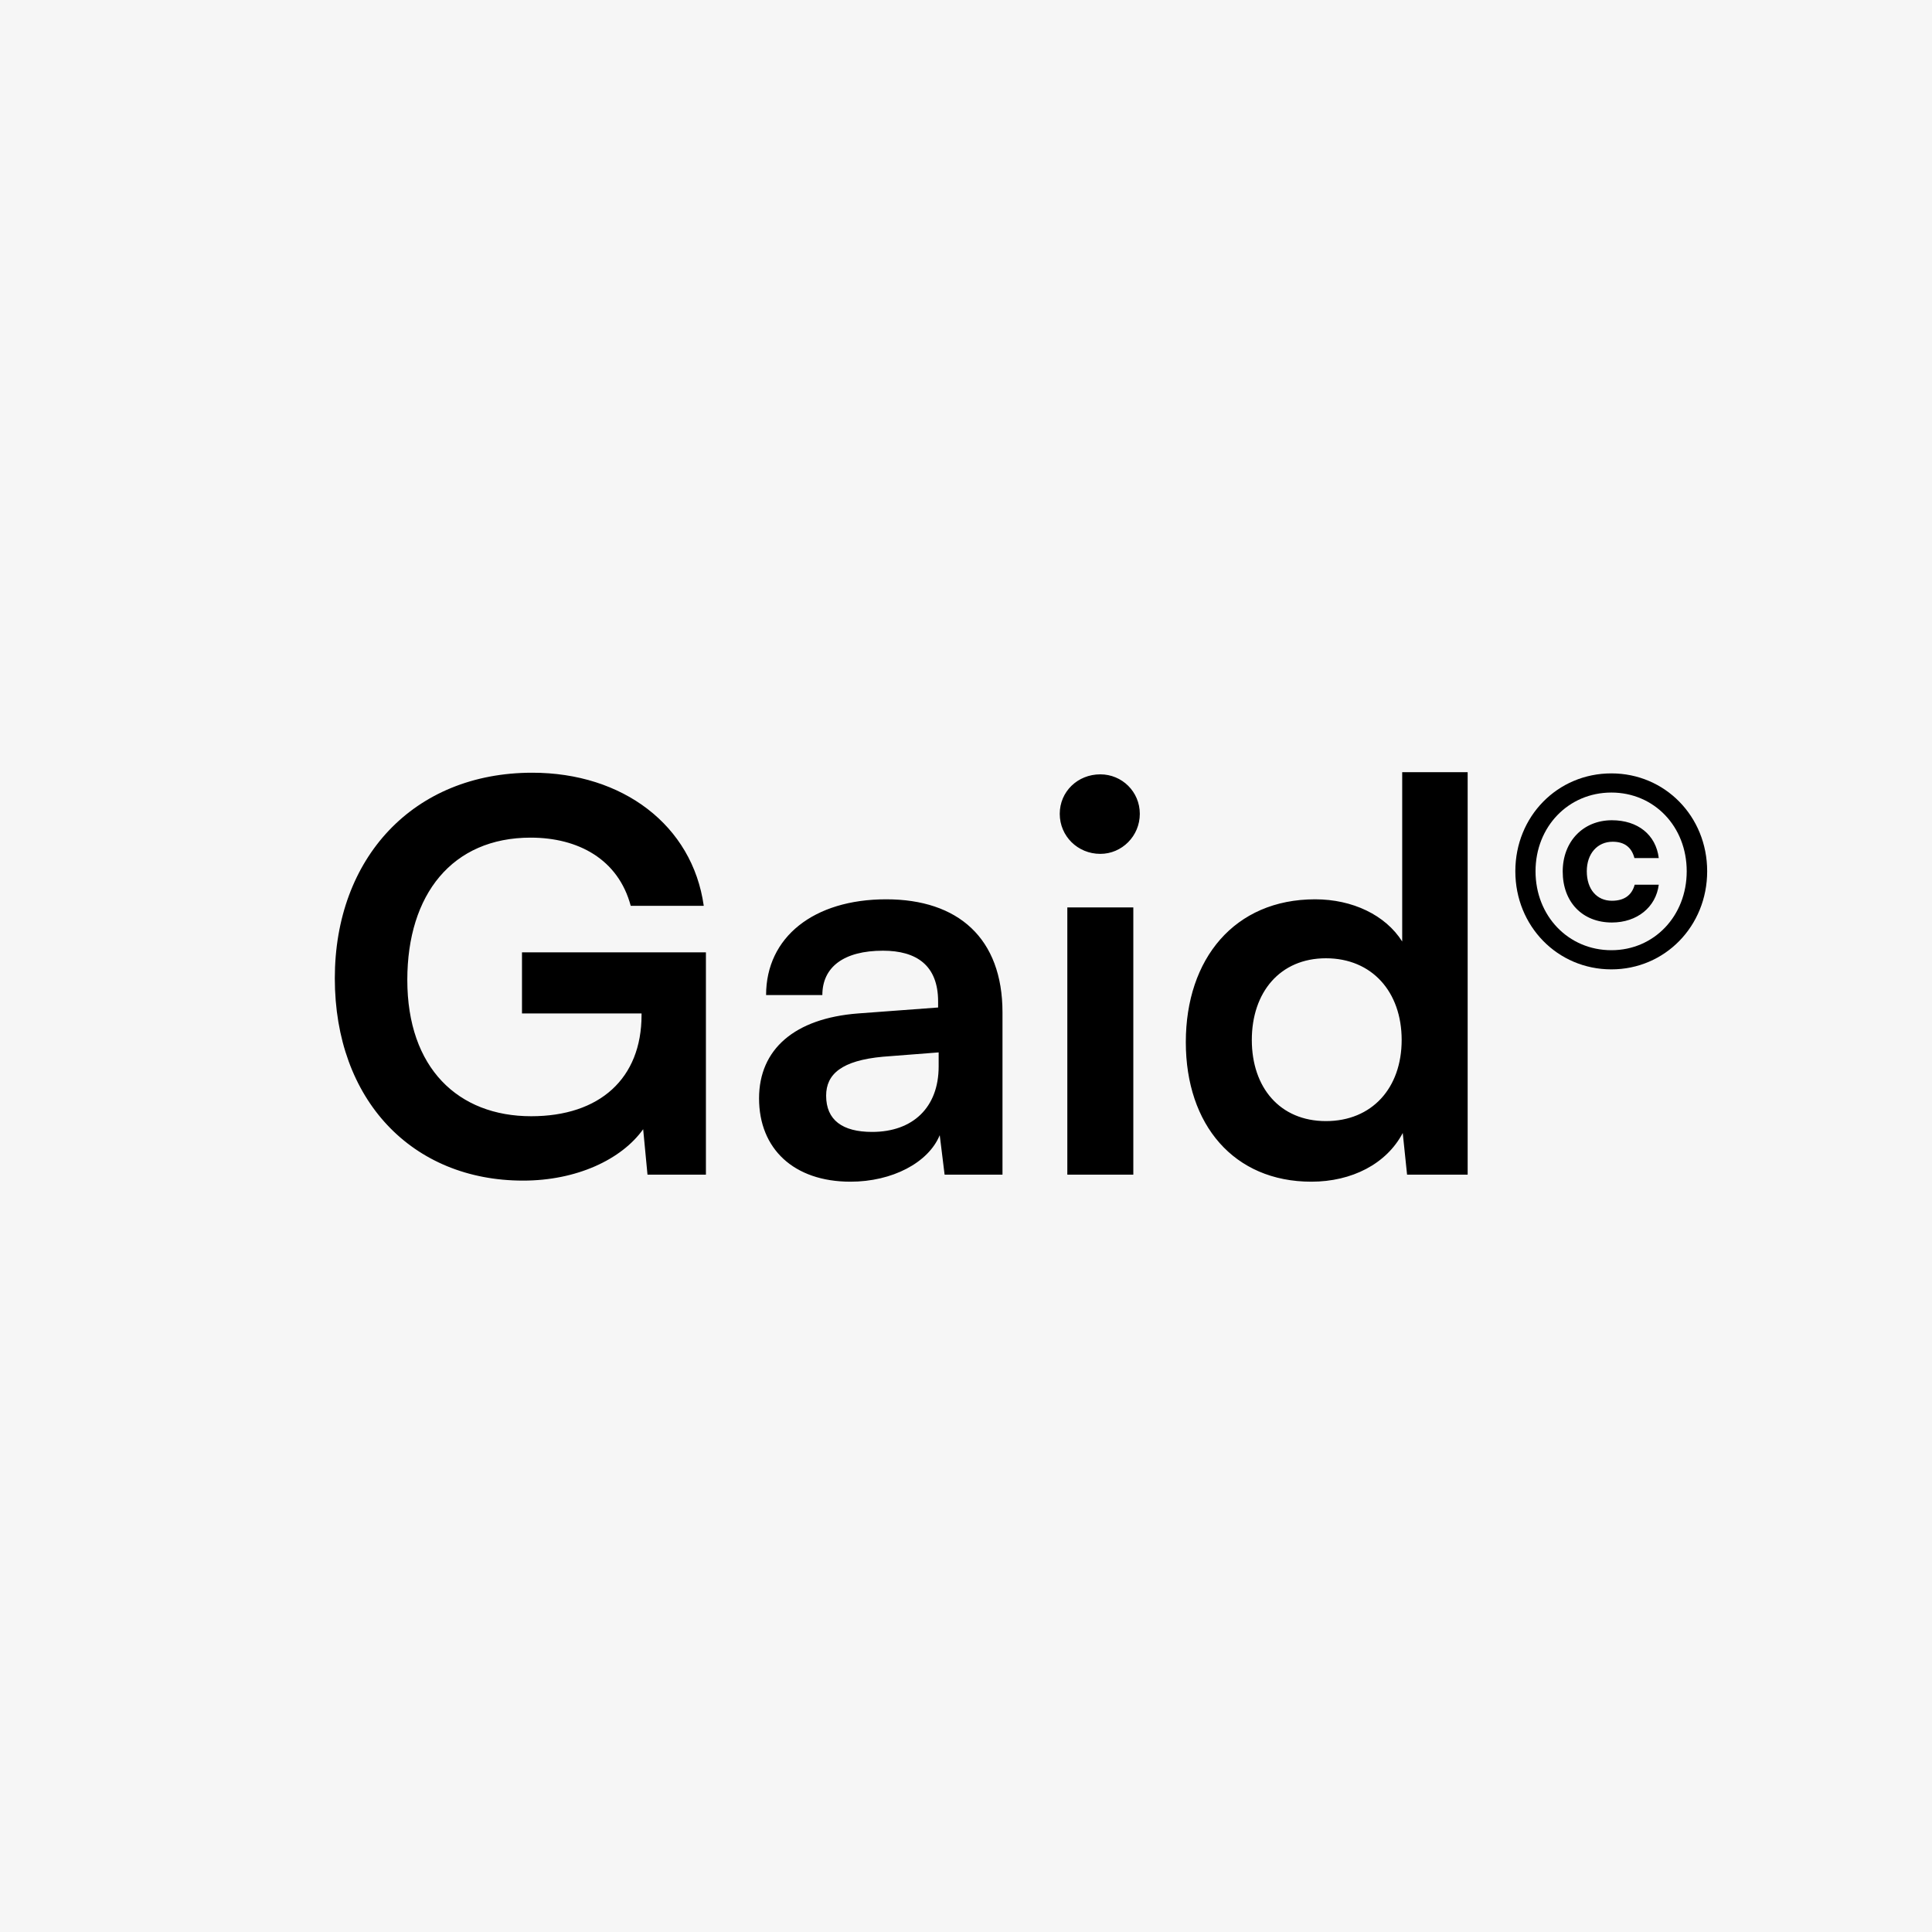<svg width="500" height="500" viewBox="0 0 500 500" fill="none" xmlns="http://www.w3.org/2000/svg">
<rect width="500" height="500" fill="#F6F6F6"/>
<path d="M137.331 216.78C117.031 216.78 105.411 231.48 105.411 253.6C105.411 276.42 118.571 288.88 137.471 288.88C155.251 288.88 166.031 279.08 166.031 262.7V262.28H135.091V246.46H182.691V304H167.571L166.451 292.24C160.851 300.08 149.231 305.54 135.371 305.54C106.671 305.54 86.651 284.68 86.651 253.18C86.651 222.1 106.951 199.98 137.751 199.98C161.131 199.98 179.191 213.56 182.131 234.42H163.231C160.011 222.38 149.651 216.78 137.331 216.78ZM220.103 305.82C205.403 305.82 196.443 297.28 196.443 284.26C196.443 271.52 205.683 263.54 222.063 262.28L242.783 260.74V259.2C242.783 249.82 237.183 246.04 228.503 246.04C218.423 246.04 212.823 250.24 212.823 257.52H198.263C198.263 242.54 210.583 232.74 229.343 232.74C247.963 232.74 259.443 242.82 259.443 262V304H244.463L243.203 293.78C240.263 300.92 230.883 305.82 220.103 305.82ZM225.703 292.94C236.203 292.94 242.923 286.64 242.923 276V272.36L228.503 273.48C217.863 274.46 213.803 277.96 213.803 283.56C213.803 289.86 218.003 292.94 225.703 292.94ZM284.762 220.98C278.882 220.98 274.262 216.36 274.262 210.62C274.262 204.88 278.882 200.4 284.762 200.4C290.362 200.4 294.982 204.88 294.982 210.62C294.982 216.36 290.362 220.98 284.762 220.98ZM276.222 304V234.84H293.302V304H276.222ZM339.369 305.82C319.349 305.82 306.889 291.12 306.889 269.7C306.889 248.14 319.489 232.74 340.349 232.74C350.009 232.74 358.549 236.8 362.889 243.66V199.84H379.829V304H364.149L363.029 293.22C358.829 301.2 349.869 305.82 339.369 305.82ZM343.149 290.14C355.049 290.14 362.749 281.6 362.749 269.14C362.749 256.68 355.049 248 343.149 248C331.249 248 323.969 256.82 323.969 269.14C323.969 281.46 331.249 290.14 343.149 290.14Z" fill="black"/>
<path d="M417.024 250.871C403.088 250.871 392.167 239.682 392.167 225.478C392.167 211.274 403.088 200.152 417.024 200.152C430.893 200.152 441.814 211.274 441.814 225.478C441.814 239.682 430.893 250.871 417.024 250.871ZM417.024 245.913C428.079 245.913 436.521 237.069 436.521 225.478C436.521 213.887 428.079 205.11 417.024 205.11C405.902 205.11 397.393 213.954 397.393 225.478C397.393 237.069 405.902 245.913 417.024 245.913ZM404.428 225.545C404.428 217.773 409.721 212.279 417.158 212.279C423.858 212.279 428.548 216.031 429.285 222.061H422.987C422.25 219.247 420.374 217.84 417.359 217.84C413.406 217.84 410.659 220.922 410.659 225.478C410.659 230.168 413.272 233.116 417.158 233.116C420.307 233.116 422.317 231.709 423.054 228.962H429.285C428.548 234.791 423.657 238.744 417.158 238.744C409.52 238.744 404.428 233.451 404.428 225.545Z" fill="black"/>
</svg>
